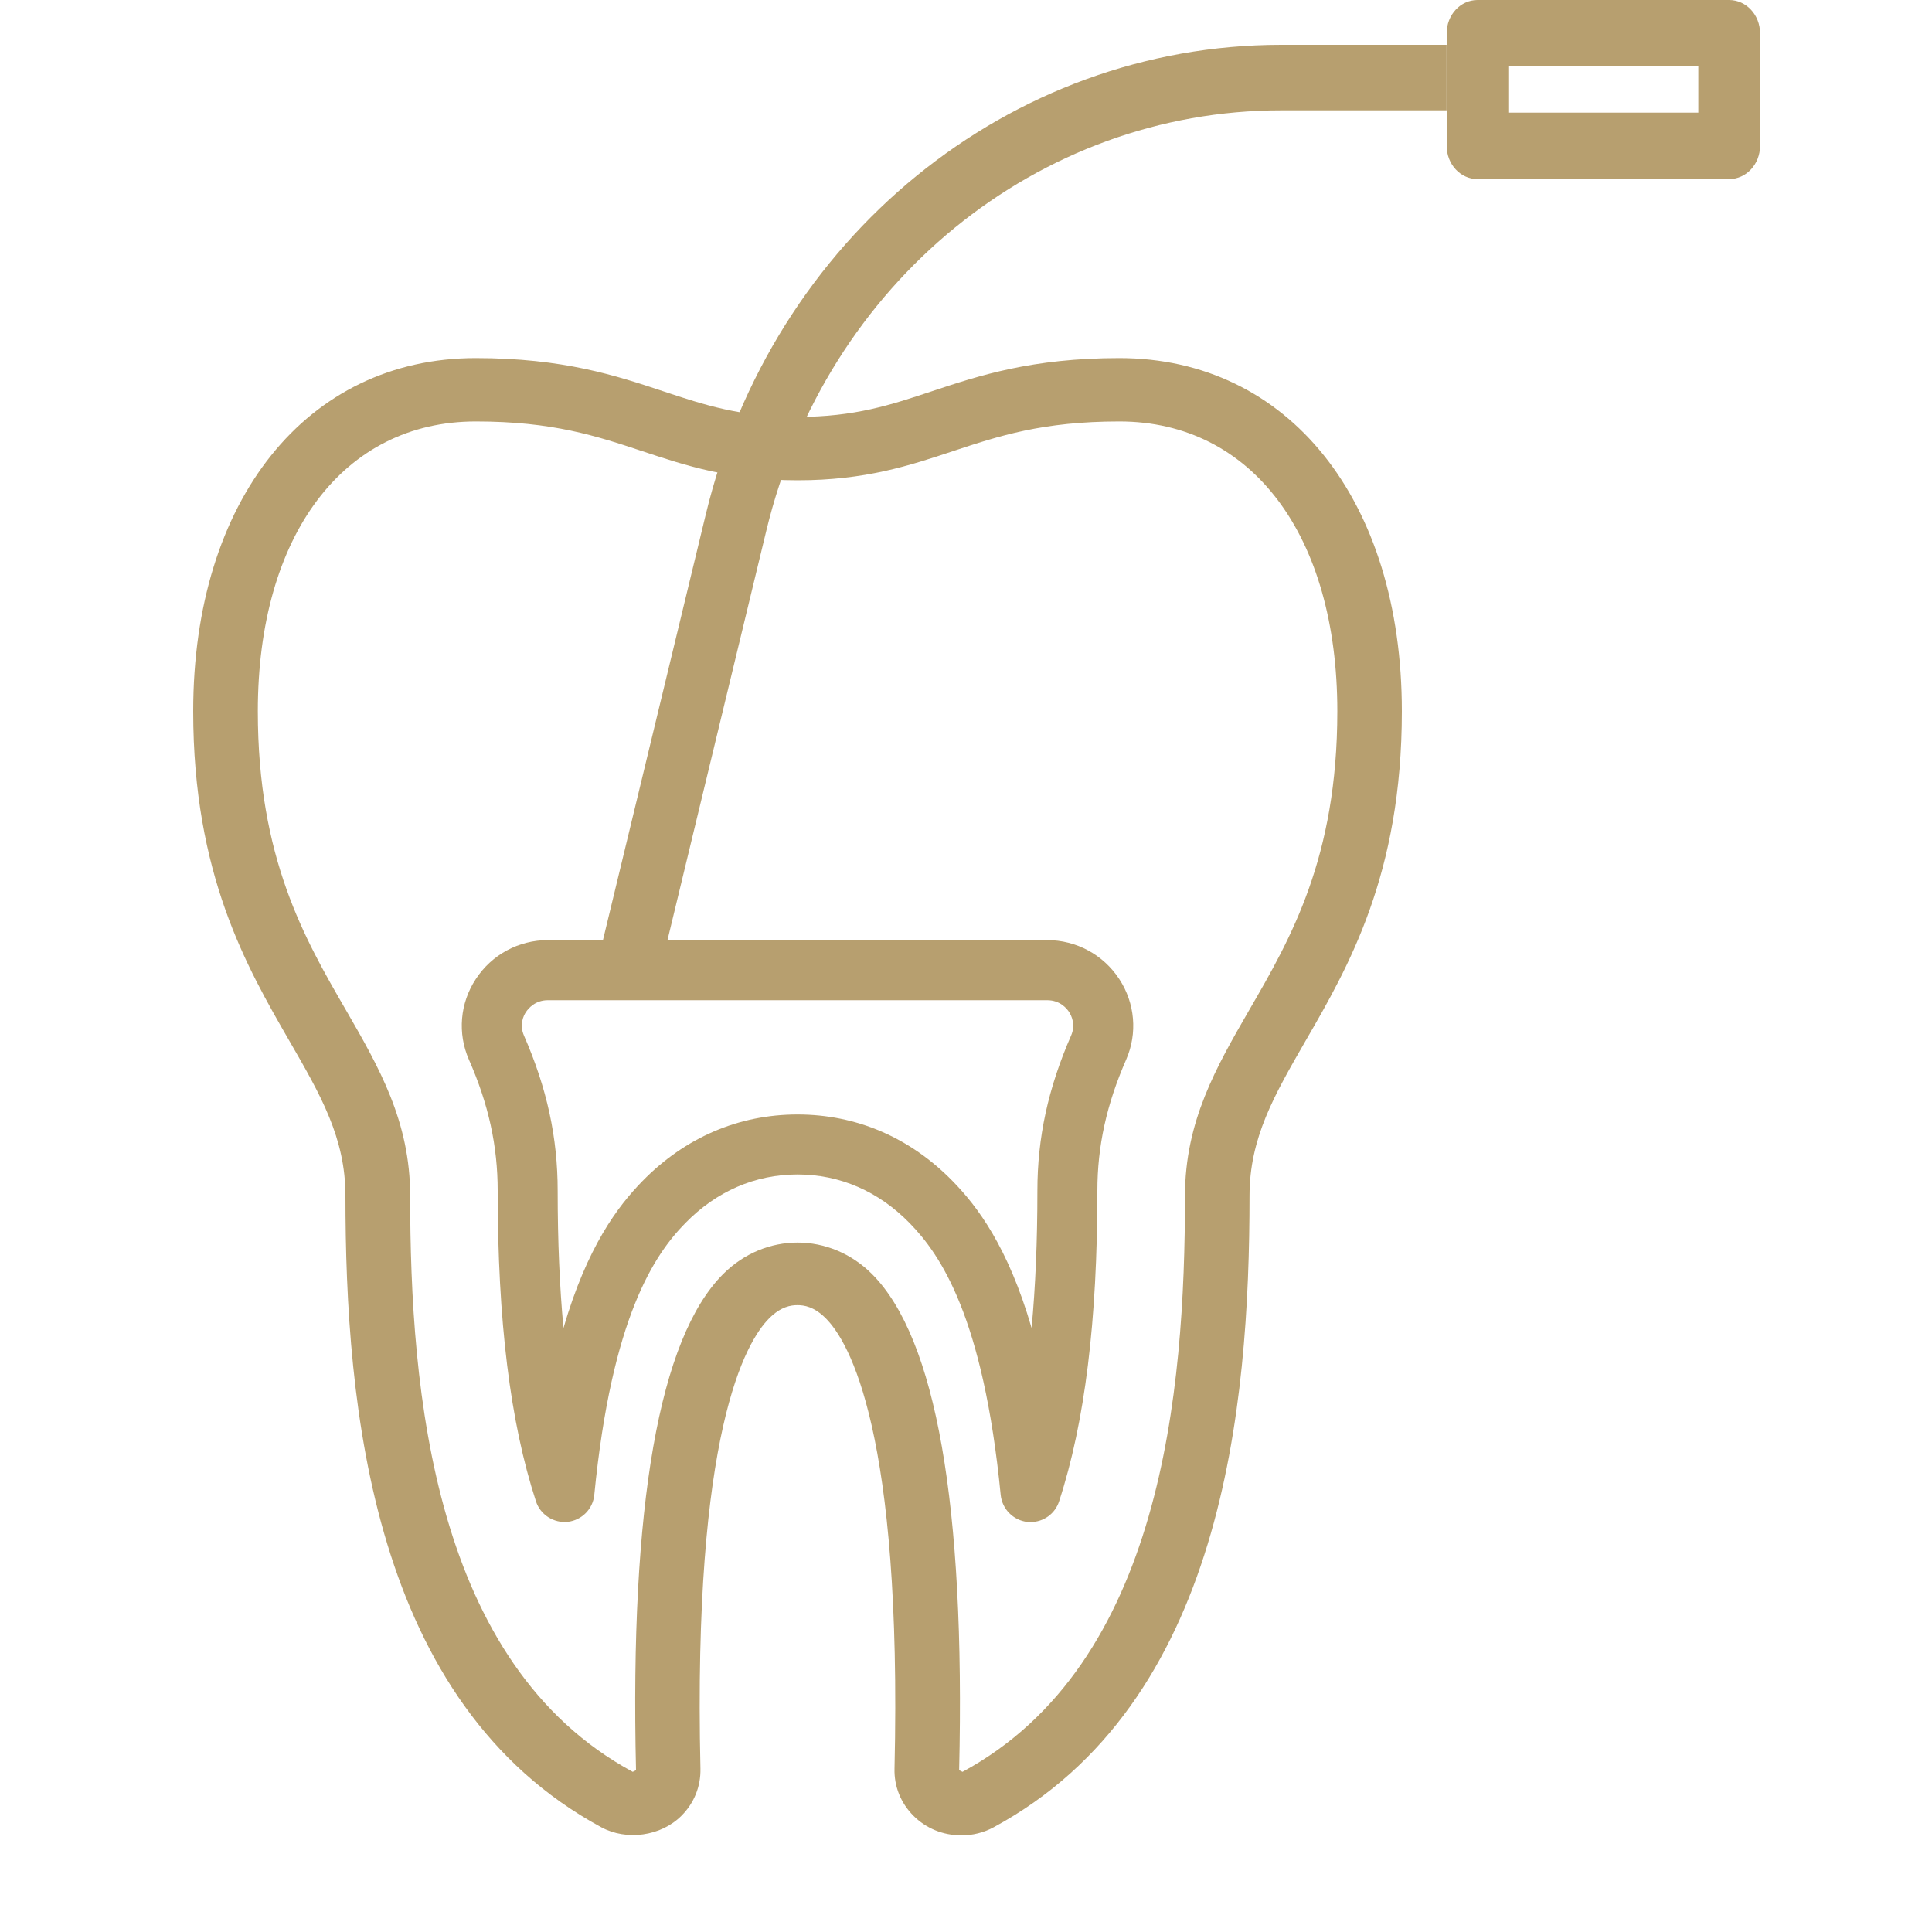 <?xml version="1.0" encoding="UTF-8"?> <svg xmlns="http://www.w3.org/2000/svg" width="20" height="20" viewBox="0 0 20 20" fill="none"><path d="M9.949 18.999C9.761 18.999 9.586 18.927 9.455 18.796C9.325 18.665 9.255 18.493 9.26 18.309C9.34 14.826 8.79 13.889 8.549 13.648C8.427 13.525 8.323 13.511 8.255 13.511C8.188 13.511 8.084 13.525 7.962 13.648C7.721 13.889 7.171 14.826 7.251 18.309C7.255 18.492 7.186 18.665 7.055 18.796C6.841 19.011 6.484 19.056 6.225 18.916C3.851 17.632 3.576 14.57 3.576 12.378C3.576 11.78 3.32 11.337 2.996 10.776C2.553 10.008 2 9.051 2 7.363C2 5.176 3.176 3.707 4.925 3.707C5.83 3.707 6.38 3.889 6.864 4.05C7.294 4.193 7.667 4.316 8.256 4.316C8.846 4.316 9.218 4.193 9.648 4.05C10.133 3.889 10.682 3.707 11.587 3.707C13.336 3.707 14.512 5.176 14.512 7.363C14.512 9.051 13.959 10.008 13.514 10.777C13.191 11.338 12.935 11.78 12.935 12.379C12.935 14.57 12.66 17.633 10.286 18.916C10.185 18.971 10.068 19 9.949 19V18.999ZM4.925 4.363C3.555 4.363 2.669 5.541 2.669 7.363C2.669 8.878 3.152 9.716 3.58 10.454C3.923 11.048 4.246 11.608 4.246 12.379C4.246 14.404 4.485 17.226 6.55 18.342L6.584 18.325C6.52 15.581 6.824 13.853 7.485 13.19C7.92 12.754 8.593 12.754 9.028 13.19C9.689 13.853 9.993 15.581 9.929 18.325L9.964 18.342C12.028 17.226 12.267 14.404 12.267 12.379C12.267 11.608 12.59 11.048 12.933 10.454C13.361 9.716 13.844 8.878 13.844 7.363C13.844 5.541 12.958 4.363 11.588 4.363C10.793 4.363 10.341 4.513 9.863 4.671C9.418 4.819 8.957 4.972 8.257 4.972C7.557 4.972 7.096 4.819 6.65 4.671C6.173 4.513 5.721 4.363 4.926 4.363H4.925Z" fill="#B79F6F"></path><path d="M10.669 15.756C10.658 15.756 10.646 15.756 10.635 15.755C10.489 15.738 10.374 15.622 10.359 15.475C10.179 13.632 9.735 12.987 9.417 12.662C9.095 12.332 8.694 12.158 8.256 12.158C7.817 12.158 7.416 12.332 7.094 12.662C6.776 12.986 6.333 13.632 6.152 15.475C6.138 15.621 6.023 15.737 5.877 15.754C5.733 15.769 5.593 15.681 5.548 15.541C5.281 14.723 5.152 13.672 5.152 12.327C5.152 11.864 5.058 11.432 4.854 10.969C4.735 10.697 4.761 10.385 4.925 10.136C5.09 9.882 5.37 9.732 5.672 9.732H10.84C11.142 9.732 11.422 9.883 11.587 10.136C11.75 10.385 11.777 10.697 11.658 10.969C11.455 11.433 11.36 11.865 11.36 12.327C11.36 13.671 11.231 14.723 10.964 15.541C10.922 15.671 10.802 15.756 10.669 15.756ZM5.672 10.354C5.539 10.354 5.469 10.44 5.445 10.476C5.421 10.511 5.374 10.605 5.424 10.72C5.662 11.265 5.773 11.775 5.773 12.327C5.773 12.848 5.793 13.32 5.833 13.748C6.078 12.906 6.396 12.487 6.65 12.227C7.092 11.775 7.647 11.537 8.256 11.537C8.866 11.537 9.42 11.775 9.862 12.227C10.116 12.487 10.434 12.905 10.679 13.747C10.719 13.319 10.739 12.847 10.739 12.327C10.739 11.776 10.85 11.265 11.088 10.72C11.138 10.606 11.09 10.511 11.067 10.476C11.043 10.439 10.973 10.354 10.84 10.354H5.672Z" fill="#B79F6F"></path><path d="M6.798 10.195L6.17 10.029L7.306 5.326C7.996 2.463 10.446 0.464 13.264 0.464H14.975V1.142H13.264C10.743 1.142 8.551 2.931 7.933 5.493L6.798 10.195Z" fill="#B79F6F"></path><path d="M17.9 1.854H15.295C15.118 1.854 14.976 1.7 14.976 1.51V0.344C14.976 0.154 15.118 0 15.295 0H17.9C18.077 0 18.22 0.154 18.22 0.344V1.51C18.22 1.7 18.077 1.854 17.9 1.854ZM15.614 1.166H17.581V0.688H15.614V1.166Z" fill="#B79F6F"></path></svg> 